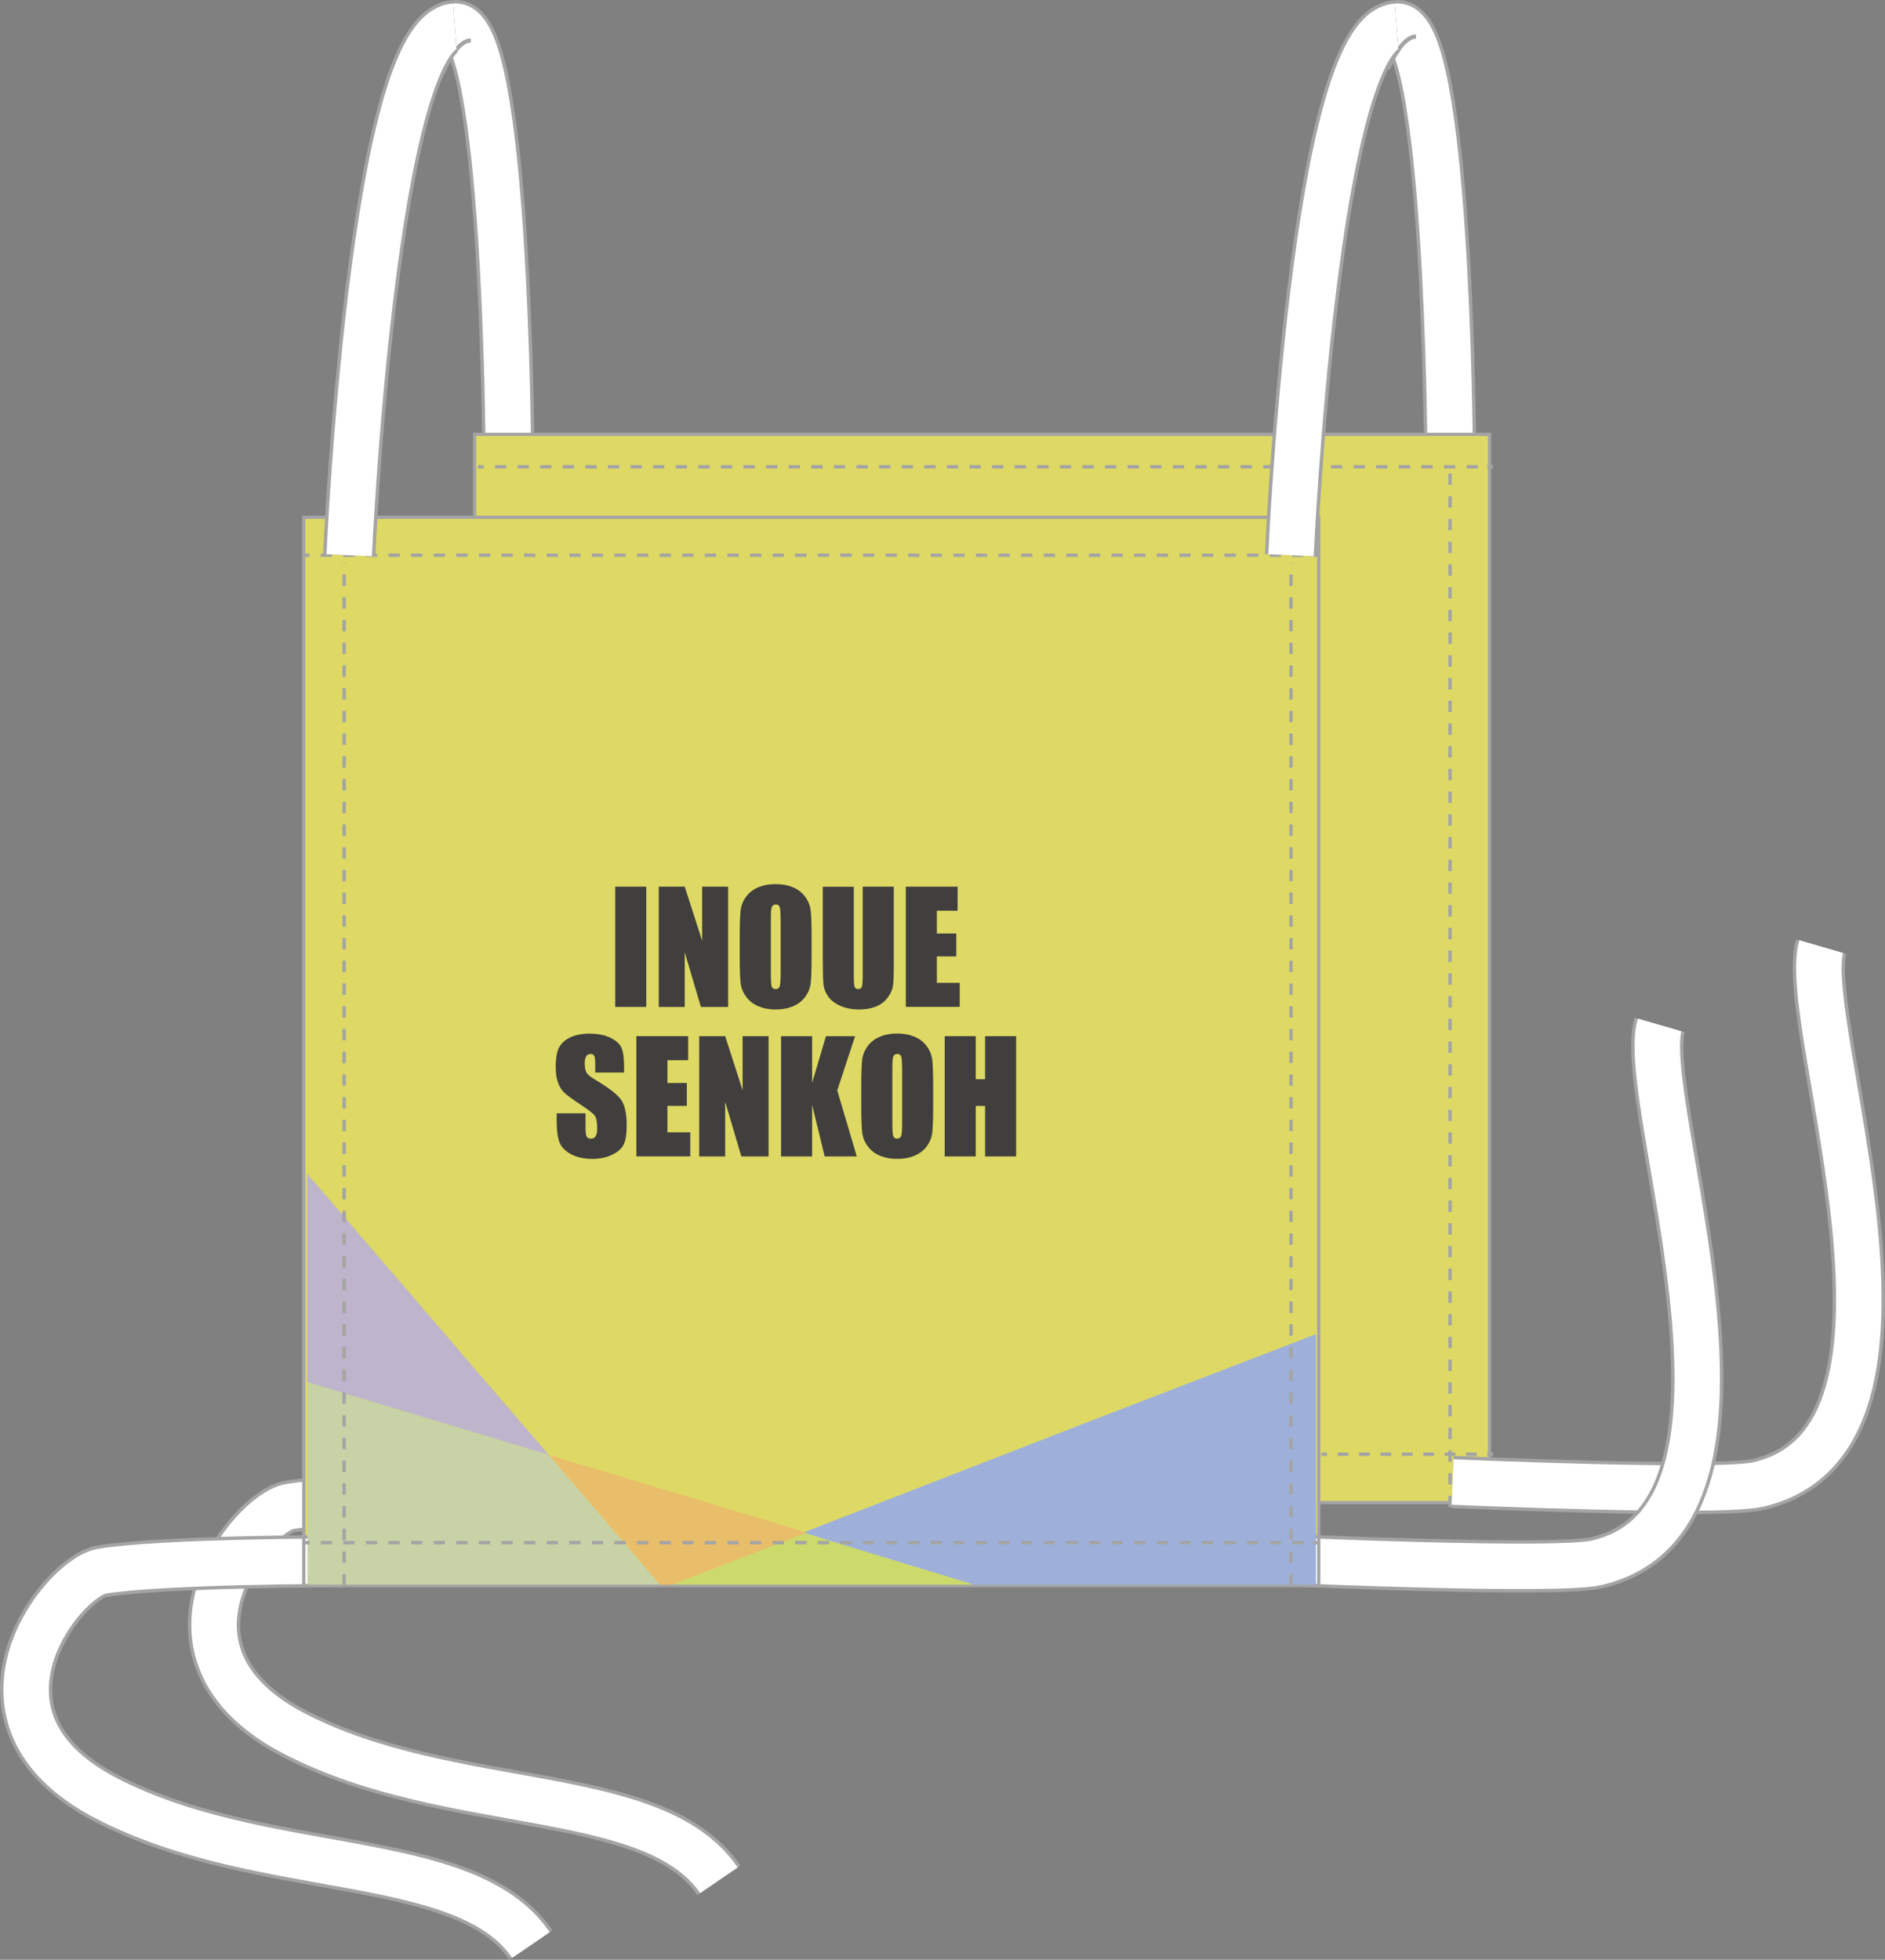 <?xml version="1.0" encoding="UTF-8"?>
<svg id="_レイヤー_2" data-name="レイヤー 2" xmlns="http://www.w3.org/2000/svg" viewBox="0 0 313.69 326.07">
  <rect x="0" y="0" width="313.69" height="326.07" fill="#808080" stroke="none"/>
  <defs>
    <style>
      .cls-1, .cls-2, .cls-3, .cls-4, .cls-5, .cls-6, .cls-7, .cls-8 {
        fill: none;
      }

      .cls-1, .cls-2, .cls-3, .cls-4, .cls-5, .cls-7, .cls-8 {
        stroke: #a4a4a4;
      }

      .cls-1, .cls-4, .cls-5, .cls-8 {
        stroke-width: .57px;
      }

      .cls-2 {
        stroke-width: .54px;
      }

      .cls-3 {
        stroke-width: .7px;
      }

      .cls-4 {
        stroke-dasharray: 1.88 1.88;
      }

      .cls-5 {
        stroke-dasharray: 1.78 1.78;
      }

      .cls-9 {
        fill: #c7d3a7;
      }

      .cls-10 {
        fill: #cbda6b;
      }

      .cls-11 {
        fill: #ddd964;
      }

      .cls-6 {
        stroke: #fff;
        stroke-width: 7.56px;
      }

      .cls-12 {
        fill: #e9be6a;
      }

      .cls-13 {
        fill: #9eb0da;
      }

      .cls-14 {
        fill: #beb4cb;
      }

      .cls-15 {
        fill: #413f3e;
      }

      .cls-7 {
        stroke-width: 8.7px;
      }

      .cls-8 {
        stroke-dasharray: 1.89;
      }
    </style>
  </defs>
  <g id="_レイヤー_1-2" data-name="レイヤー 1">
    <g>
      <path class="cls-7" d="M232.39,4.35c8.5-.64,8.92,69.96,8.92,69.96"/>
      <path class="cls-6" d="M232.39,4.35c8.5-.64,8.92,69.96,8.92,69.96"/>
    </g>
    <g>
      <path class="cls-7" d="M75.66,4.35c8.5-.64,8.92,69.96,8.92,69.96"/>
      <path class="cls-6" d="M75.66,4.35c8.5-.64,8.92,69.96,8.92,69.96"/>
    </g>
    <rect class="cls-11" x="78.98" y="72.27" width="168.91" height="177.74"/>
    <rect class="cls-2" x="78.98" y="72.27" width="168.91" height="177.74"/>
    <g>
      <line class="cls-1" x1="79.54" y1="77.67" x2="80.49" y2="77.67"/>
      <line class="cls-4" x1="82.37" y1="77.67" x2="246.57" y2="77.67"/>
      <line class="cls-1" x1="247.51" y1="77.67" x2="248.46" y2="77.67"/>
    </g>
    <line class="cls-8" x1="241.31" y1="250.78" x2="241.31" y2="77.67"/>
    <g>
      <path class="cls-7" d="M88.13,248.98s-29.83,0-39.92,1.68c-6.47,1.08-25.21,24.37.84,37.82,26.05,13.45,59.67,8.4,70.59,24.37"/>
      <path class="cls-6" d="M88.13,248.98s-29.83,0-39.92,1.68c-6.47,1.08-25.21,24.37.84,37.82,26.05,13.45,59.67,8.4,70.59,24.37"/>
    </g>
    <rect class="cls-11" x="50.55" y="86.07" width="168.91" height="177.74"/>
    <g>
      <line class="cls-1" x1="219.88" y1="241.96" x2="220.83" y2="241.96"/>
      <line class="cls-5" x1="222.61" y1="241.96" x2="246.62" y2="241.96"/>
      <line class="cls-1" x1="247.51" y1="241.96" x2="248.46" y2="241.96"/>
    </g>
    <g>
      <line class="cls-1" x1="50.55" y1="92.38" x2="51.5" y2="92.38"/>
      <line class="cls-4" x1="53.37" y1="92.38" x2="217.58" y2="92.38"/>
      <line class="cls-1" x1="218.52" y1="92.38" x2="219.46" y2="92.38"/>
    </g>
    <g>
      <path class="cls-7" d="M241.73,246.58s44.23,1.95,50.84.42c32.77-7.56,6.72-76.47,10.5-89.5"/>
      <path class="cls-6" d="M241.73,246.58s44.23,1.95,50.84.42c32.77-7.56,6.72-76.47,10.5-89.5"/>
    </g>
    <g>
      <path class="cls-7" d="M214.84,259.61s44.23,1.95,50.84.42c32.77-7.56,6.72-76.47,10.5-89.5"/>
      <path class="cls-6" d="M214.84,259.61s44.23,1.95,50.84.42c32.77-7.56,6.72-76.47,10.5-89.5"/>
    </g>
    <g>
      <path class="cls-7" d="M56.85,259.75s-29.83,0-39.92,1.68c-6.47,1.08-25.21,24.37.84,37.82,26.05,13.45,59.67,8.4,70.59,24.37"/>
      <path class="cls-6" d="M56.85,259.75s-29.83,0-39.92,1.68c-6.47,1.08-25.21,24.37.84,37.82,26.05,13.45,59.67,8.4,70.59,24.37"/>
    </g>
    <path class="cls-3" d="M230.98,11.48s2.15-5.39,4.66-5.39"/>
    <path class="cls-3" d="M73.69,12.13s2.15-5.39,4.66-5.39"/>
    <rect class="cls-2" x="50.55" y="86.07" width="168.91" height="177.74"/>
    <g>
      <path class="cls-7" d="M58.11,92.38S62.03,5.38,75.66,4.35"/>
      <path class="cls-6" d="M58.11,92.38S62.03,5.38,75.66,4.35"/>
    </g>
    <g>
      <path class="cls-7" d="M214.84,92.38s3.92-87,17.55-88.02"/>
      <path class="cls-6" d="M214.84,92.38s3.92-87,17.55-88.02"/>
    </g>
    <g>
      <polygon class="cls-13" points="162.07 263.66 219 263.66 219 221.98 179.92 237.03 133.49 255.07 162.07 263.66"/>
      <polygon class="cls-12" points="109.79 263.66 111.89 263.66 134.28 255.03 126.06 252.51 91.27 242.05 109.79 263.66"/>
      <polygon class="cls-10" points="111.98 263.66 161.98 263.66 134.04 255.09 111.98 263.66"/>
      <polygon class="cls-14" points="91.34 242.08 51.11 195.28 51.11 229.99 91.34 242.08"/>
      <polygon class="cls-9" points="51.15 229.99 51.15 263.66 109.79 263.66 91.27 242.05 51.15 229.99"/>
    </g>
    <line class="cls-8" x1="57.27" y1="263.81" x2="57.27" y2="93.64"/>
    <line class="cls-8" x1="214.84" y1="263.81" x2="214.84" y2="93.64"/>
    <g>
      <line class="cls-1" x1="50.55" y1="256.67" x2="51.5" y2="256.67"/>
      <line class="cls-4" x1="53.37" y1="256.67" x2="217.58" y2="256.67"/>
      <line class="cls-1" x1="218.52" y1="256.67" x2="219.46" y2="256.67"/>
    </g>
    <g>
      <path class="cls-15" d="M107.55,147.53v20.01h-5.17v-20.01h5.17Z"/>
      <path class="cls-15" d="M121.17,147.53v20.01h-4.53l-2.69-9.1v9.1h-4.32v-20.01h4.32l2.9,9.01v-9.01h4.32Z"/>
      <path class="cls-15" d="M135.06,159.25c0,2.01-.05,3.43-.14,4.27-.09.84-.39,1.6-.88,2.29-.5.69-1.16,1.22-2.01,1.59-.84.37-1.83.56-2.95.56s-2.02-.18-2.87-.53c-.85-.35-1.53-.88-2.04-1.58-.52-.7-.82-1.46-.92-2.29-.1-.82-.15-2.27-.15-4.33v-3.42c0-2.01.05-3.43.14-4.27.09-.84.39-1.6.88-2.29.5-.69,1.16-1.22,2.01-1.59s1.83-.56,2.95-.56,2.02.18,2.87.53c.85.35,1.53.88,2.04,1.58.52.7.82,1.46.92,2.29s.15,2.27.15,4.33v3.42ZM129.89,152.67c0-.93-.05-1.53-.15-1.79-.1-.26-.31-.39-.63-.39-.27,0-.48.11-.62.32s-.21.83-.21,1.86v9.34c0,1.16.05,1.88.14,2.15.09.27.31.41.66.41s.58-.16.68-.47c.1-.31.15-1.06.15-2.24v-9.2Z"/>
      <path class="cls-15" d="M148.74,147.53v13.37c0,1.52-.05,2.58-.15,3.2-.1.61-.39,1.24-.87,1.89-.48.65-1.12,1.14-1.91,1.47s-1.72.5-2.79.5c-1.19,0-2.24-.2-3.14-.59s-1.59-.91-2.04-1.54c-.45-.63-.72-1.3-.8-2.01-.08-.7-.12-2.19-.12-4.44v-11.84h5.17v15c0,.87.05,1.43.14,1.67s.28.36.57.36c.33,0,.54-.13.63-.4.09-.27.14-.9.14-1.9v-14.74h5.17Z"/>
      <path class="cls-15" d="M150.74,147.53h8.62v4h-3.45v3.79h3.23v3.81h-3.23v4.4h3.8v4h-8.97v-20.01Z"/>
      <path class="cls-15" d="M103.85,178.45h-4.8v-1.48c0-.69-.06-1.13-.18-1.32-.12-.19-.33-.28-.61-.28-.31,0-.55.13-.71.38-.16.26-.24.64-.24,1.16,0,.67.09,1.17.27,1.51.17.34.66.75,1.46,1.22,2.3,1.37,3.75,2.5,4.35,3.38.6.88.9,2.3.9,4.26,0,1.43-.17,2.48-.5,3.15-.33.68-.97,1.24-1.92,1.7-.95.46-2.06.69-3.32.69-1.38,0-2.57-.26-3.54-.79-.98-.53-1.62-1.2-1.92-2.01s-.45-1.97-.45-3.47v-1.31h4.8v2.44c0,.75.07,1.23.2,1.45.14.21.37.32.72.32s.6-.14.77-.41c.17-.27.25-.68.25-1.21,0-1.18-.16-1.95-.48-2.31-.33-.36-1.13-.97-2.42-1.82-1.29-.86-2.14-1.48-2.55-1.87-.42-.39-.76-.92-1.04-1.61-.27-.68-.41-1.56-.41-2.62,0-1.53.19-2.65.58-3.36s1.02-1.26,1.89-1.66c.87-.4,1.92-.6,3.14-.6,1.34,0,2.49.22,3.43.66s1.57.99,1.88,1.65.46,1.79.46,3.38v.79Z"/>
      <path class="cls-15" d="M105.9,172.4h8.62v4h-3.45v3.79h3.23v3.81h-3.23v4.4h3.8v4h-8.97v-20.01Z"/>
      <path class="cls-15" d="M127.9,172.4v20.01h-4.53l-2.69-9.1v9.1h-4.32v-20.01h4.32l2.9,9.01v-9.01h4.32Z"/>
      <path class="cls-15" d="M142.3,172.4l-2.97,9.03,3.25,10.98h-5.34l-2.09-8.58v8.58h-5.17v-20.01h5.17v7.77l2.3-7.77h4.85Z"/>
      <path class="cls-15" d="M155.29,184.11c0,2.01-.05,3.43-.14,4.27-.09.84-.39,1.6-.88,2.29s-1.16,1.22-2.01,1.59c-.84.37-1.83.56-2.95.56s-2.02-.18-2.87-.53c-.85-.35-1.53-.88-2.04-1.58-.52-.7-.82-1.46-.92-2.29-.1-.82-.15-2.27-.15-4.33v-3.42c0-2.01.05-3.43.14-4.27.09-.84.39-1.6.88-2.29.5-.69,1.16-1.22,2.01-1.59s1.83-.56,2.95-.56,2.02.18,2.87.53c.85.35,1.53.88,2.04,1.58.52.7.82,1.46.92,2.29s.15,2.27.15,4.33v3.42ZM150.11,177.54c0-.93-.05-1.53-.15-1.79-.1-.26-.31-.39-.63-.39-.27,0-.48.11-.62.32s-.21.83-.21,1.86v9.34c0,1.16.05,1.88.14,2.15.09.27.31.41.66.41s.58-.16.68-.47c.1-.31.15-1.06.15-2.24v-9.2Z"/>
      <path class="cls-15" d="M169.1,172.4v20.01h-5.17v-8.4h-1.55v8.4h-5.17v-20.01h5.17v7.16h1.55v-7.16h5.17Z"/>
    </g>
  </g>
</svg>